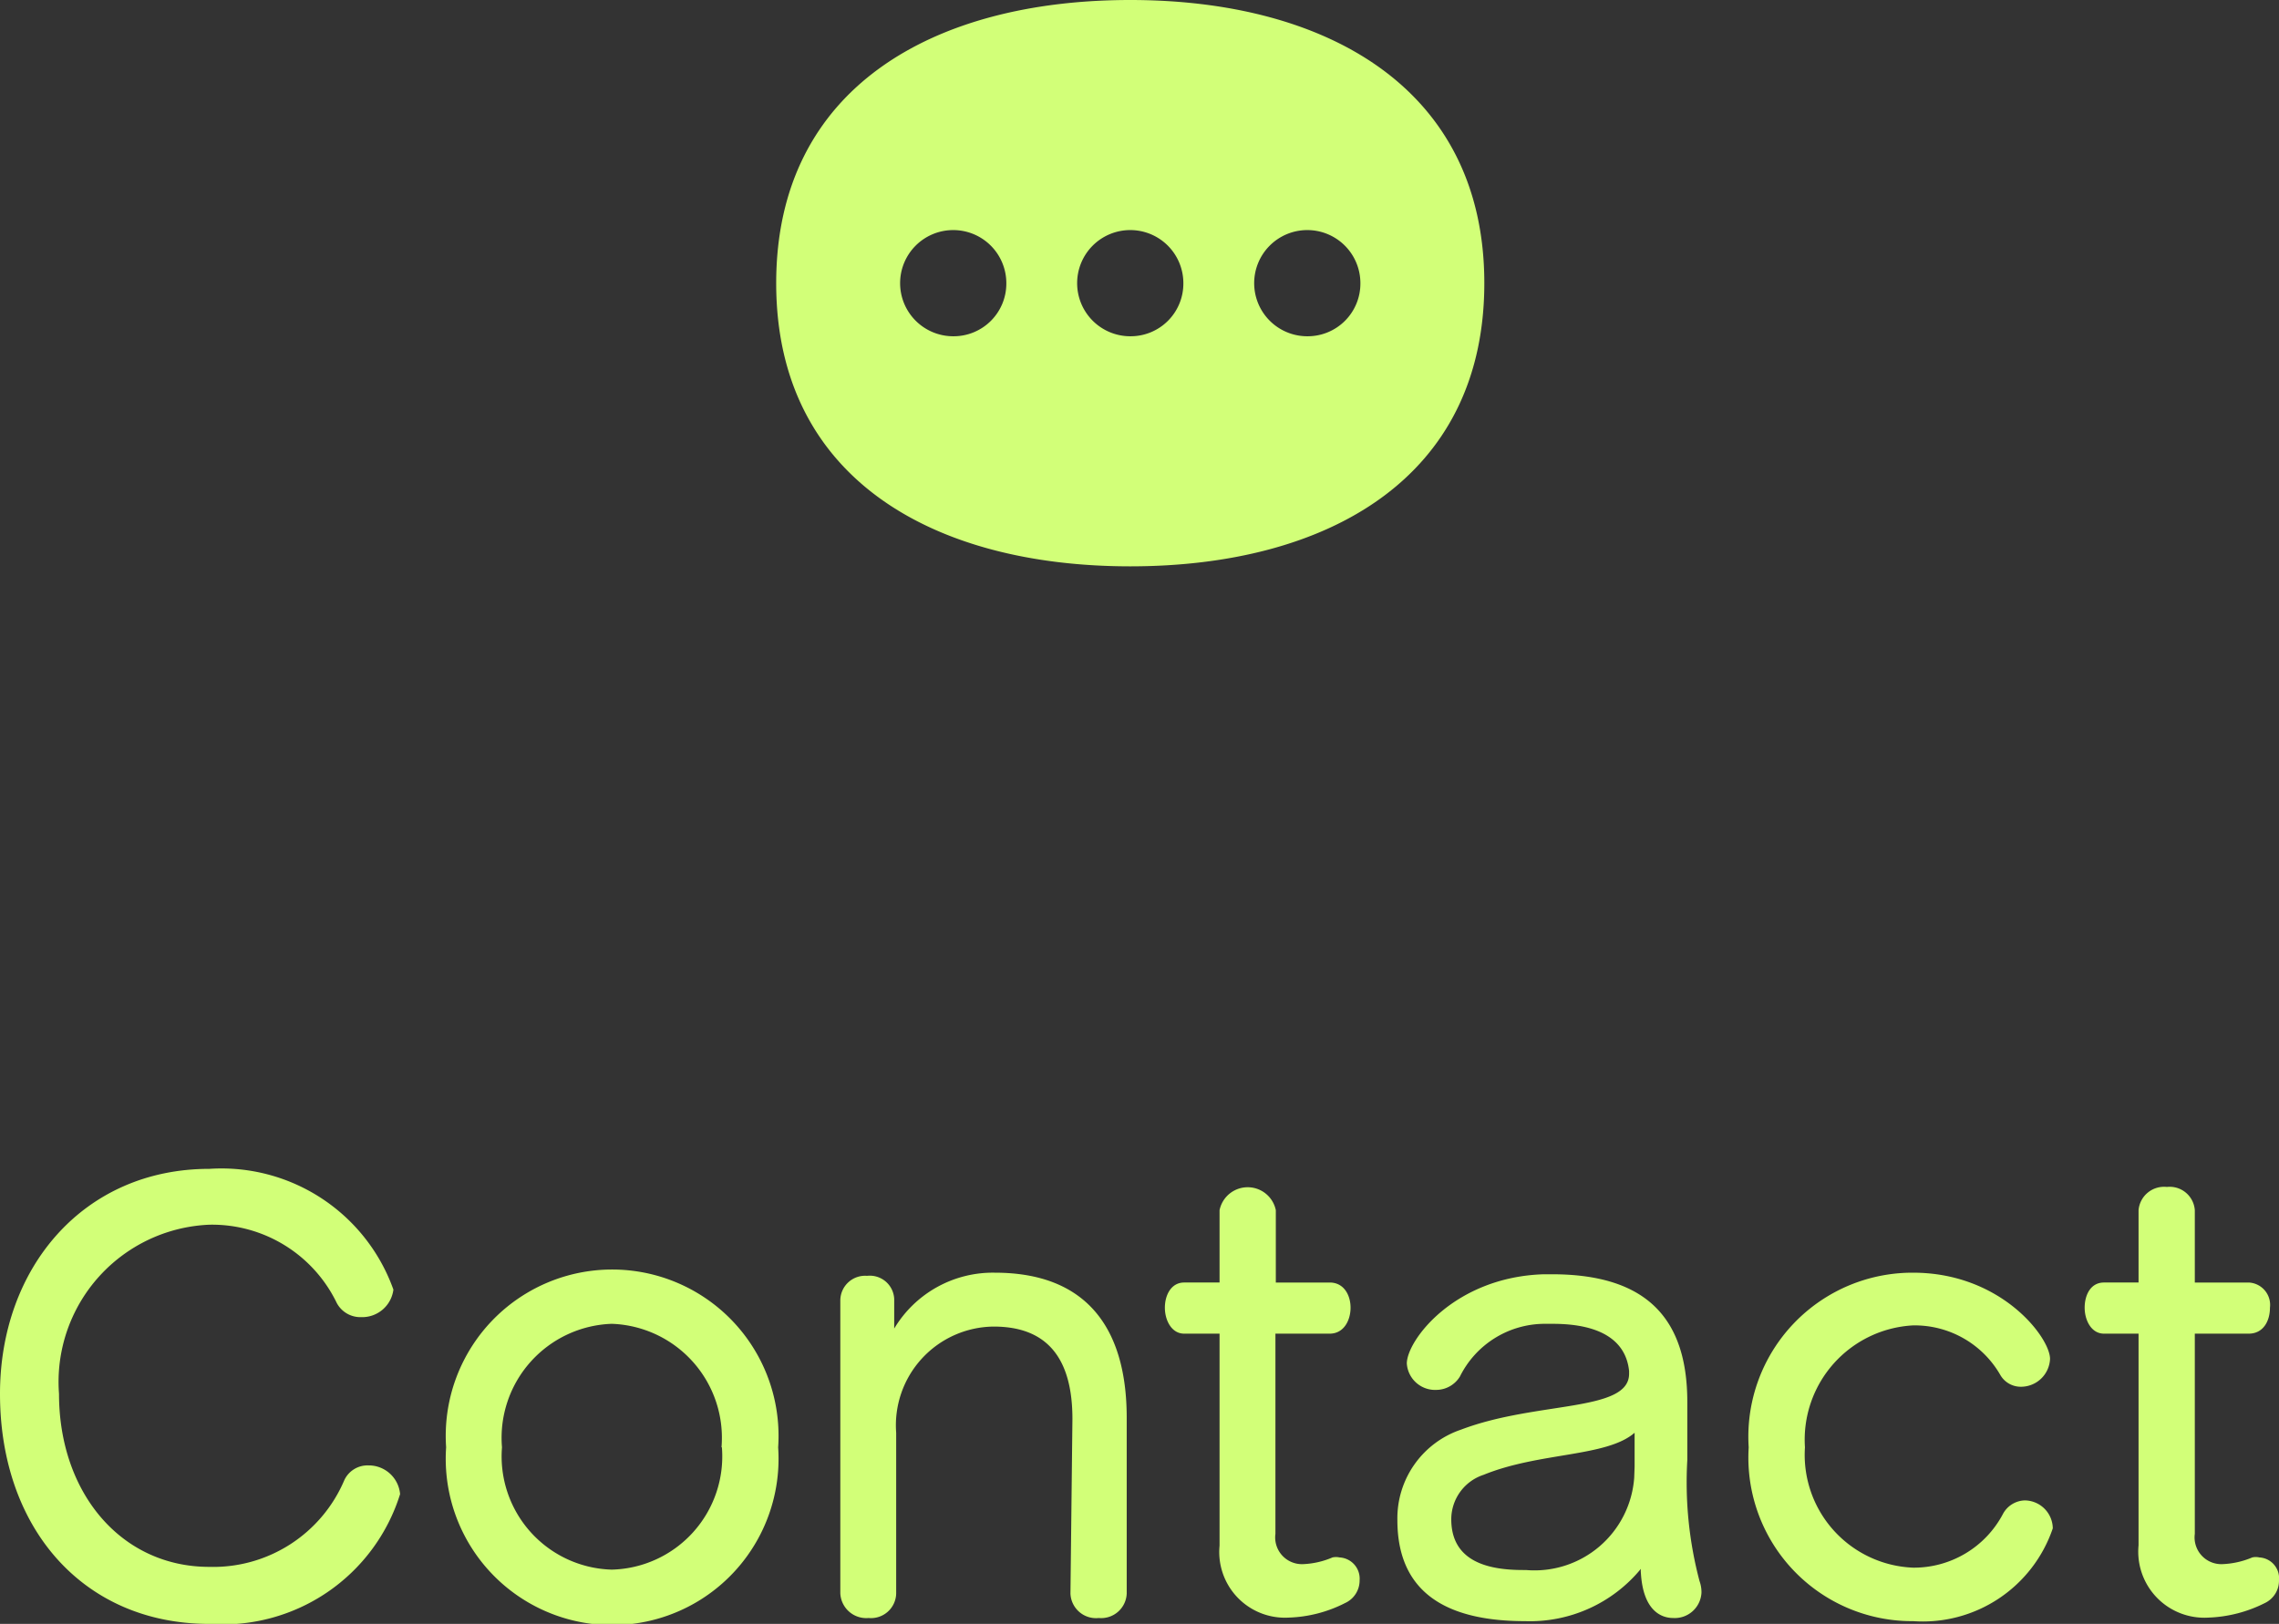 <svg xmlns="http://www.w3.org/2000/svg" width="57.93" height="41.29"><rect width="100%" height="100%" fill="#333333" stroke="none"/><g data-name="レイヤー 2"><path d="M5.32 31.14a4 4 0 00-3.82 4.3c0 2.52 1.58 4.4 3.82 4.4a3.62 3.62 0 003.43-2.2.65.65 0 01.61-.38.8.8 0 01.81.73 4.72 4.72 0 01-4.85 3.3c-3.2 0-5.32-2.43-5.32-5.85 0-3.2 2.12-5.72 5.32-5.72A4.64 4.64 0 0110 32.79a.8.8 0 01-.82.7.68.68 0 01-.62-.36 3.52 3.52 0 00-3.24-1.99zm6.02 5.66a4.23 4.23 0 118.44 0 4.23 4.23 0 11-8.44 0zm7 0a2.9 2.9 0 00-2.79-3.14 2.9 2.9 0 00-2.79 3.14 2.88 2.88 0 002.79 3.11 2.88 2.88 0 002.8-3.11zm8.92-.72c0-1.53-.63-2.35-2-2.35a2.51 2.51 0 00-2.48 2.7v4.09a.64.64 0 01-.7.62.66.66 0 01-.72-.63v-7.45a.63.63 0 01.68-.62.62.62 0 01.69.59v.75a2.92 2.92 0 012.56-1.42c2.27 0 3.35 1.34 3.35 3.69v4.47a.65.65 0 01-.71.62.65.65 0 01-.72-.62zM31 33.91h-.9c-.32 0-.49-.34-.49-.66s.16-.64.49-.64h.9v-1.84a.73.73 0 011.43 0v1.84h1.37c.36 0 .53.32.53.64s-.17.66-.53.66h-1.38V39a.68.68 0 00.71.77 2.1 2.1 0 00.74-.17.42.42 0 01.18 0 .54.54 0 01.51.58.63.63 0 01-.37.58 3.38 3.38 0 01-1.44.37A1.67 1.67 0 0131 39.3zm11.89 1.78v1.43a9.81 9.81 0 00.31 3.08.84.84 0 01.05.29.68.68 0 01-.72.65c-.28 0-.76-.16-.82-1.14a.45.45 0 010-.11 3.65 3.65 0 01-2.94 1.33c-1.84 0-3.25-.61-3.25-2.57a2.38 2.38 0 011.62-2.3c1.92-.73 4.27-.44 4.27-1.42v-.07c-.08-.77-.72-1.2-1.94-1.2h-.23A2.41 2.41 0 0037.11 35a.71.71 0 01-.6.34.72.72 0 01-.75-.67c0-.59 1.21-2.2 3.48-2.27h.21c2.42 0 3.44 1.14 3.44 3.25zm-1.34 1.6v-.86c-.71.62-2.42.49-3.84 1.07a1.19 1.19 0 00-.82 1.13c0 1.11 1 1.29 1.83 1.29h.07a2.54 2.54 0 002.75-2.35zm7.08 3.93a4.16 4.16 0 01-4.18-4.42 4.17 4.17 0 014.18-4.44c2.24 0 3.48 1.65 3.48 2.19a.74.74 0 01-.74.71.6.6 0 01-.53-.31 2.51 2.51 0 00-2.21-1.25 2.91 2.91 0 00-2.75 3.1 2.87 2.87 0 002.75 3.06 2.56 2.56 0 002.28-1.36.65.65 0 01.56-.35.72.72 0 01.71.71 3.49 3.49 0 01-3.55 2.36zm5.73-7.31h-.88c-.32 0-.49-.34-.49-.66s.15-.64.49-.64h.88v-1.84a.65.65 0 01.72-.59.64.64 0 01.71.59v1.84h1.37a.57.57 0 01.54.64c0 .34-.17.66-.54.66h-1.37V39a.68.68 0 00.71.77 2.15 2.15 0 00.75-.17.4.4 0 01.18 0 .53.53 0 01.5.58.63.63 0 01-.36.58 3.45 3.45 0 01-1.44.37 1.68 1.68 0 01-1.77-1.84zM28.73 0c-5 0-9 2.23-9 7.2s4 7.2 9 7.2 9-2.23 9-7.2-4.03-7.2-9-7.2zm-4.5 8.55a1.35 1.35 0 111.35-1.35 1.34 1.34 0 01-1.35 1.35zm4.5 0a1.35 1.35 0 111.35-1.35 1.34 1.34 0 01-1.35 1.35zm4.5 0a1.35 1.35 0 111.35-1.35 1.34 1.34 0 01-1.35 1.35z" fill="#d2ff78" data-name="トップページ"/></g></svg>